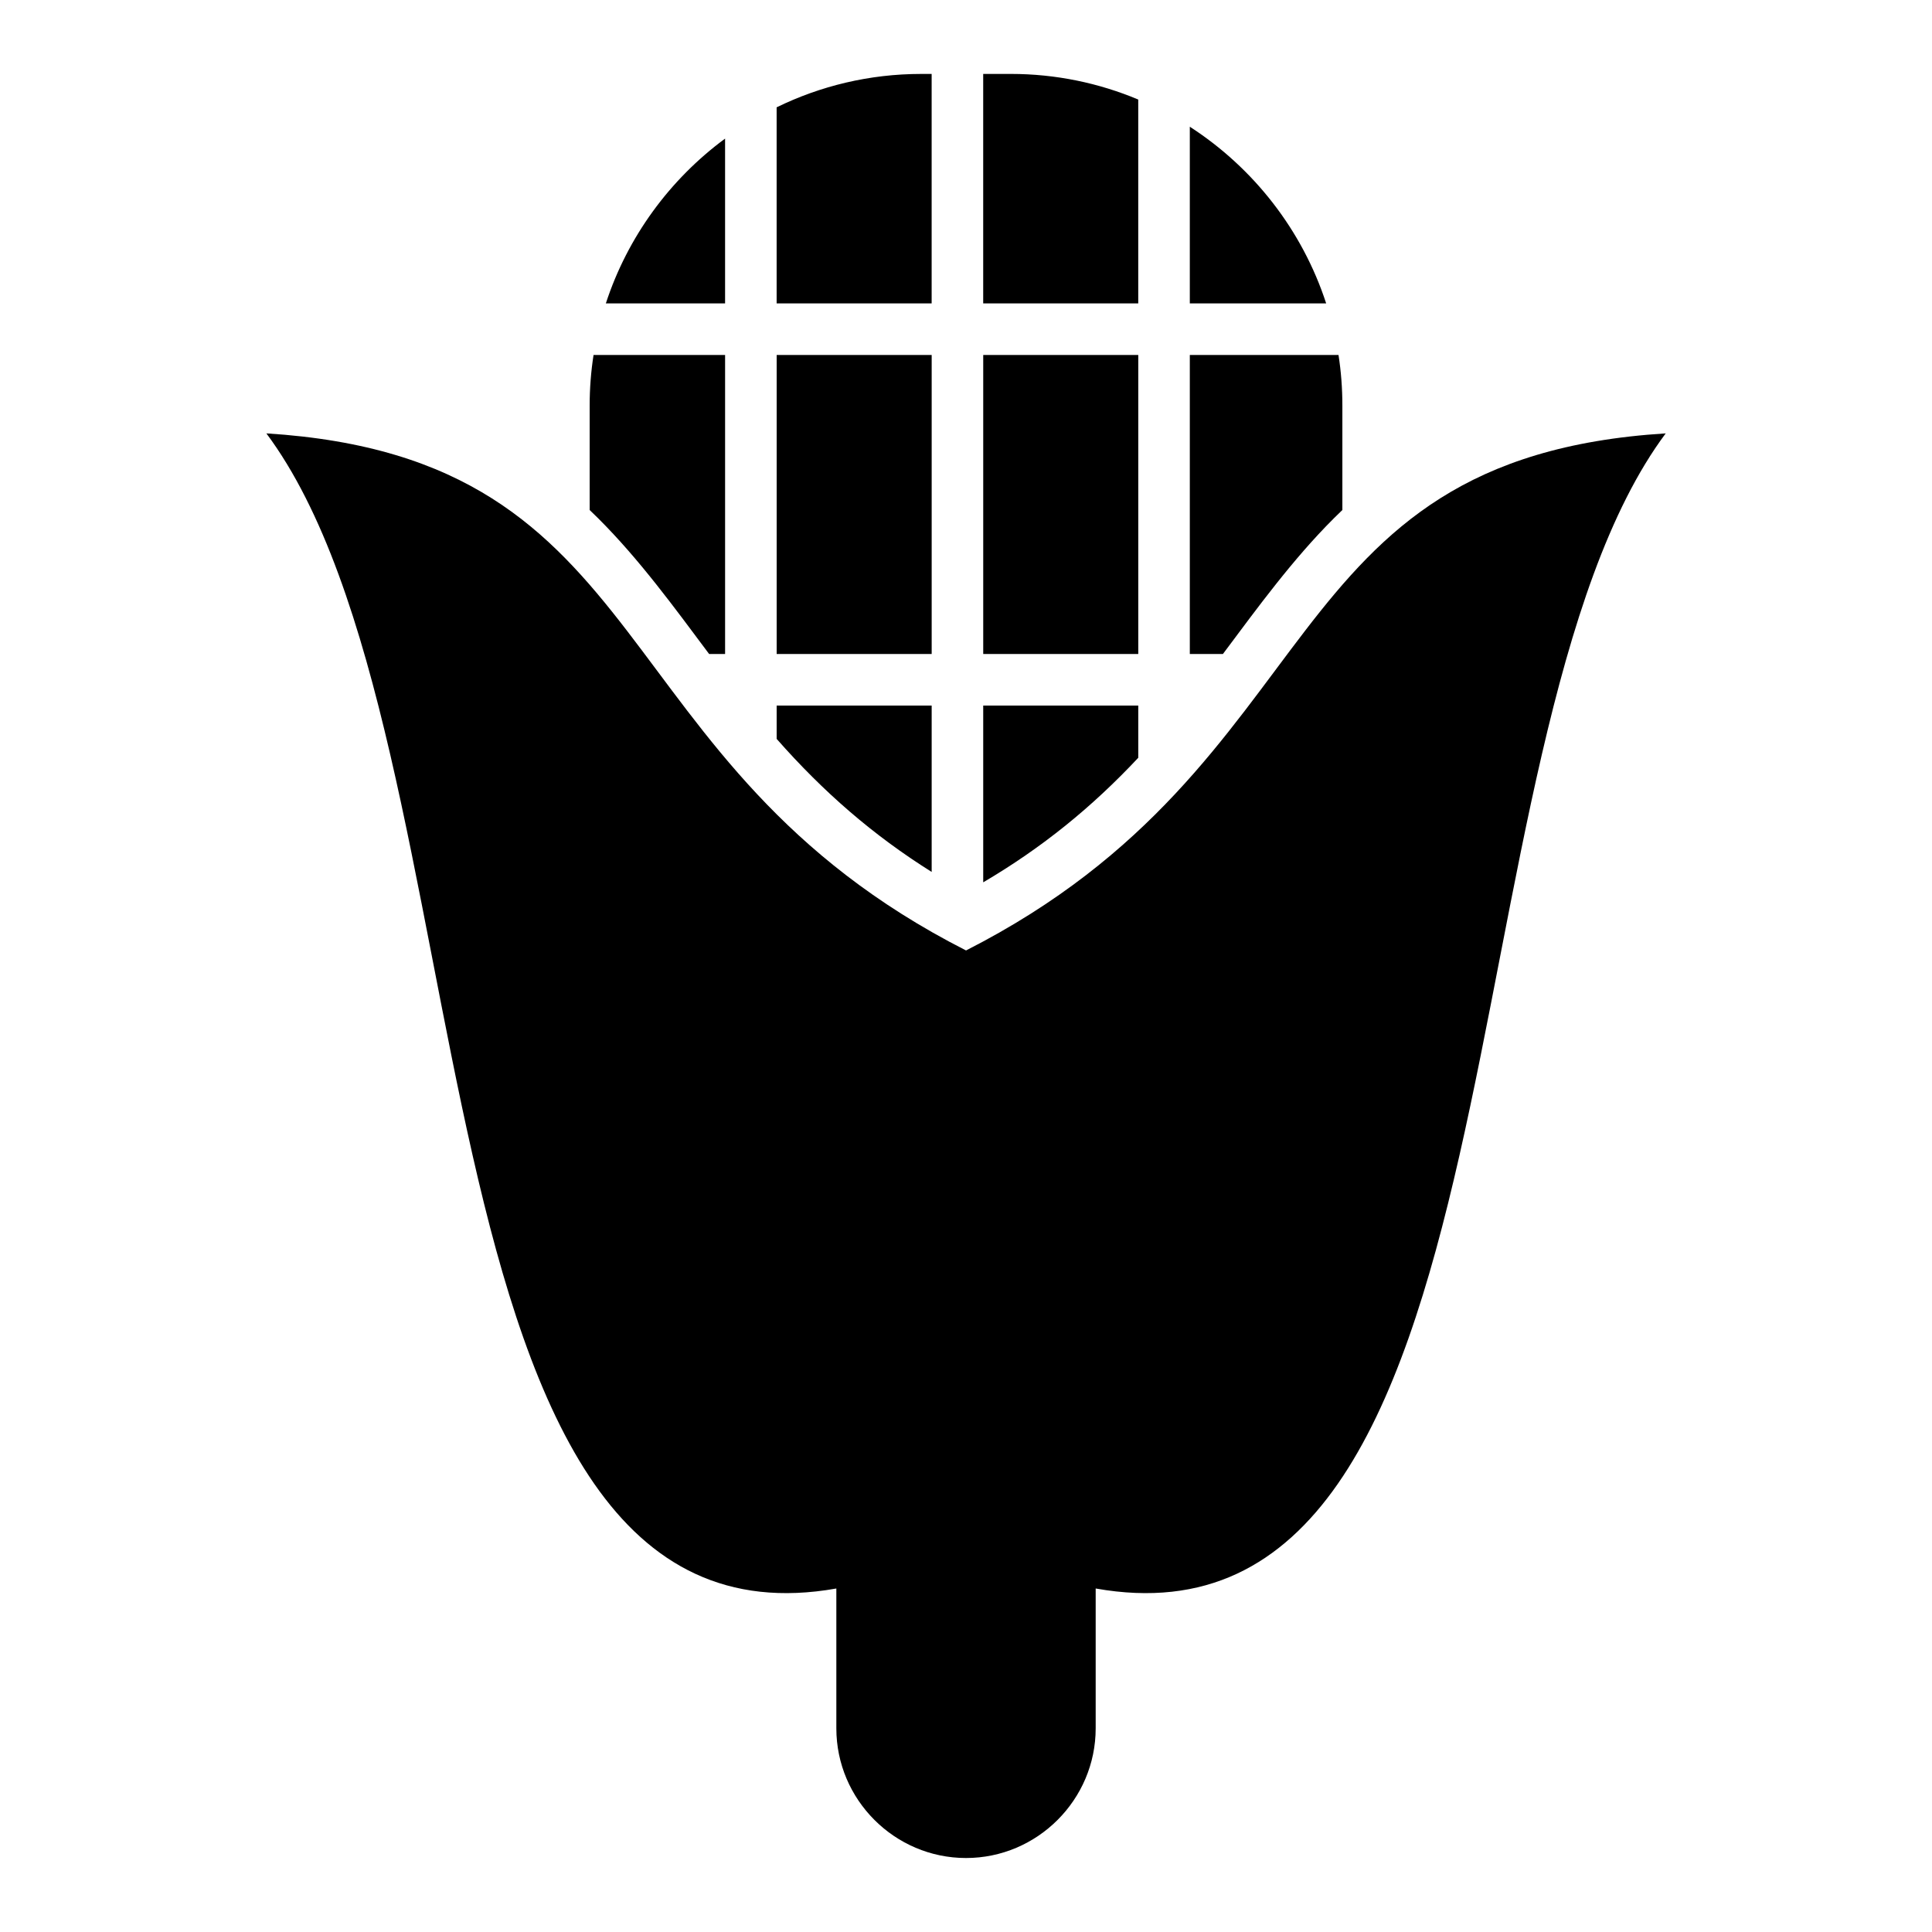 <?xml version="1.0" encoding="UTF-8"?>
<!-- Uploaded to: ICON Repo, www.iconrepo.com, Generator: ICON Repo Mixer Tools -->
<svg fill="#000000" width="800px" height="800px" version="1.1" viewBox="144 144 512 512" xmlns="http://www.w3.org/2000/svg">
 <path d="m388.12 163.59h2.777v60.816h-41.082v-51.965c11.59-5.664 24.594-8.848 38.305-8.848zm46.246 401.38v37.059c0 18.898-15.461 34.363-34.363 34.363-18.906 0-34.363-15.465-34.363-34.363v-37.059c-116.25 20.625-90.484-224.85-151.05-306.12 105.53 6.594 87.551 87.254 185.42 137.03 97.867-49.777 79.891-130.44 185.42-137.03-60.57 81.273-34.805 326.75-151.05 306.12zm-29.805-401.38h7.324c11.941 0 23.355 2.422 33.762 6.789v54.023h-41.09v-60.816zm54.75 13.996c16.871 10.891 29.805 27.395 36.137 46.82h-36.137zm39.406 60.48c0.68 4.363 1.023 8.836 1.023 13.383v27.707c-0.762 0.727-1.516 1.465-2.273 2.219-10.926 10.906-20.082 23.504-29.379 35.934h-8.777v-79.242zm-53.066 106.75c-12.281 13.109-25.5 23.844-41.09 33.008v-46.848h41.09zm-54.75 30.254c-15.523-9.73-28.707-21.195-41.082-35.258v-8.836h41.082zm-58.98-57.758c-9.293-12.43-18.445-25.027-29.379-35.934-0.754-0.754-1.512-1.492-2.277-2.219v-27.707c0-4.547 0.352-9.02 1.031-13.383h34.859v79.242zm-27.367-92.906c5.754-17.637 16.961-32.871 31.598-43.676v43.676zm141.1 92.906v-79.242h-41.09v79.242zm-54.75 0v-79.242h-41.082v79.242z" fill-rule="evenodd"/>
</svg>